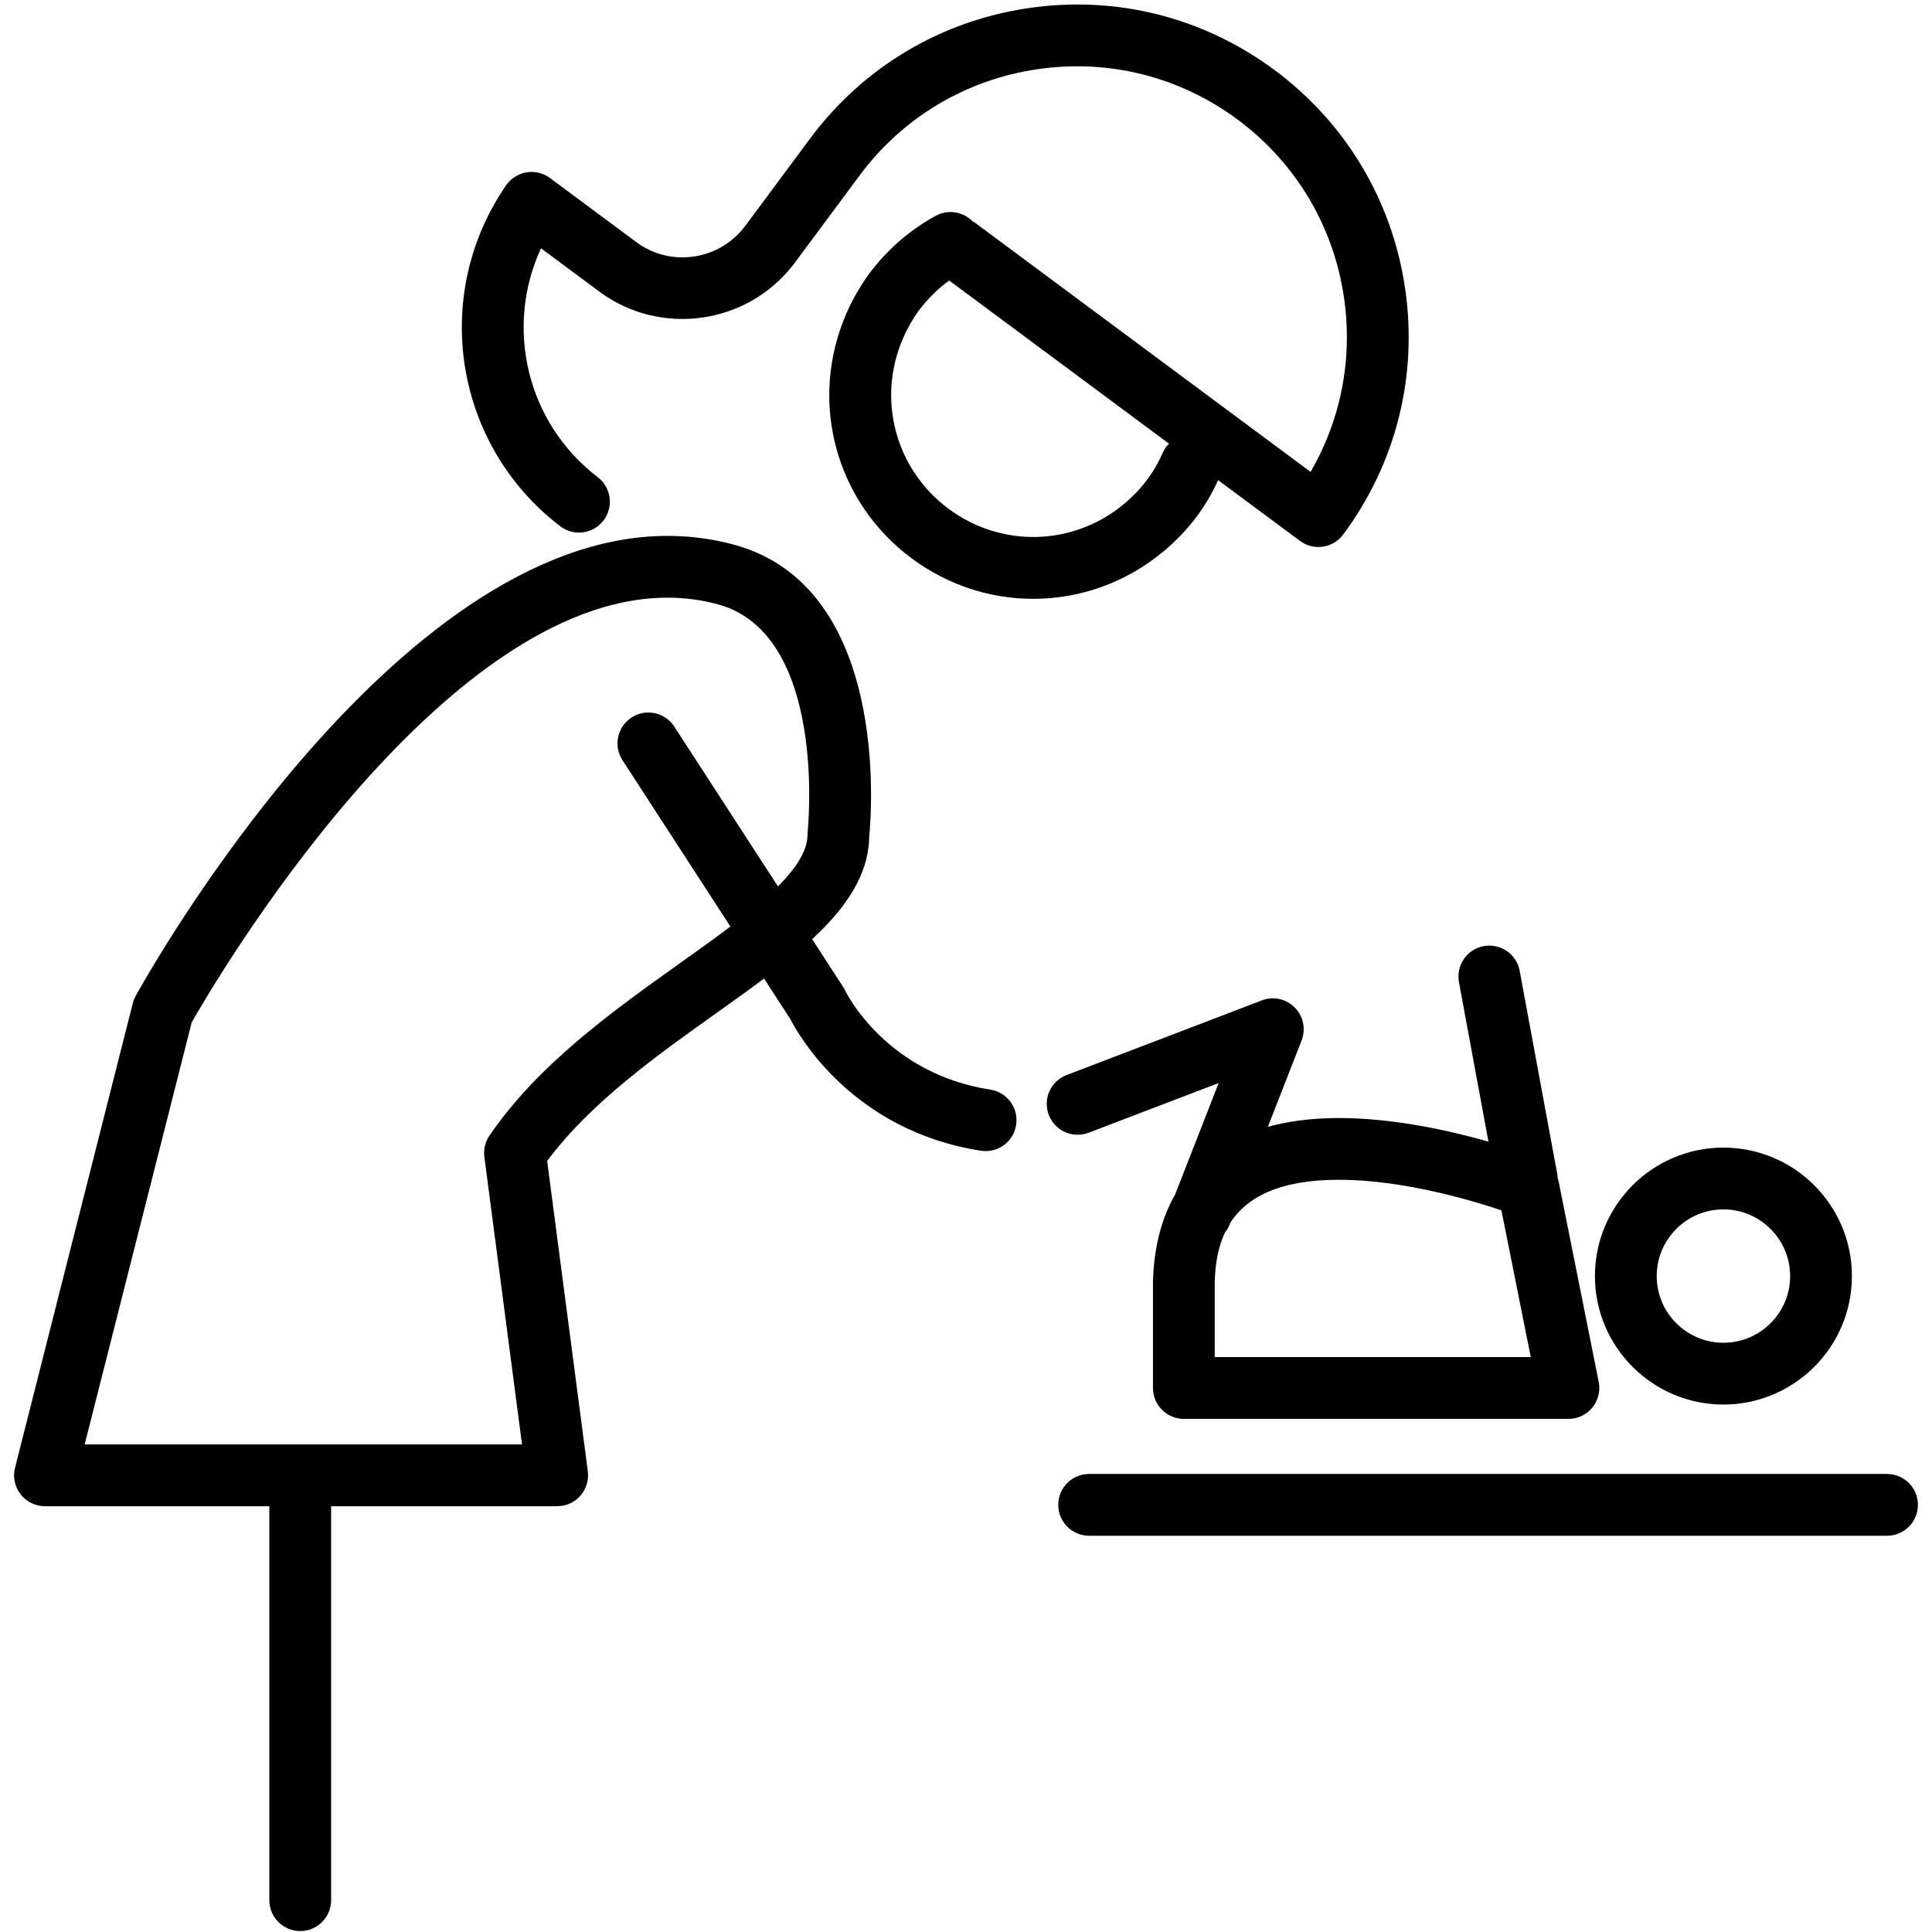 <svg xmlns="http://www.w3.org/2000/svg" width="86" height="86" viewBox="0 0 86 86" fill="none"><g clip-path="url(#clip0_1416_177)"><path d="M51.938 24.422C52.152 24.237 52.358 24.039 52.558 23.83C52.585 23.804 52.611 23.777 52.624 23.763C52.834 23.539 53.034 23.305 53.224 23.055C53.259 23.013 53.292 22.97 53.323 22.924C53.512 22.663 53.686 22.391 53.89 22.036C54.012 21.817 54.12 21.597 54.224 21.373L57.868 24.078C58.114 24.261 58.401 24.349 58.686 24.349C59.106 24.349 59.521 24.157 59.79 23.794C62.144 20.624 63.121 16.728 62.544 12.822C61.966 8.916 59.902 5.469 56.732 3.116C53.56 0.762 49.663 -0.217 45.759 0.364C41.853 0.942 38.406 3.006 36.054 6.176L33.206 10.012C33.187 10.033 33.169 10.056 33.152 10.079C32.023 11.58 29.87 11.903 28.362 10.804L24.48 7.924C24.18 7.701 23.804 7.611 23.435 7.672C23.067 7.734 22.74 7.942 22.528 8.249C19.154 13.149 20.214 19.816 24.938 23.425C25.541 23.886 26.404 23.771 26.865 23.167C27.326 22.564 27.211 21.701 26.607 21.24C23.435 18.816 22.458 14.563 24.082 11.053L26.732 13.019C29.429 14.982 33.239 14.437 35.284 11.817C35.309 11.788 35.333 11.758 35.357 11.727L38.261 7.815C40.176 5.234 42.981 3.554 46.16 3.084C49.34 2.612 52.511 3.408 55.092 5.324C57.672 7.24 59.352 10.045 59.822 13.224C60.224 15.945 59.699 18.661 58.338 21.005L43.368 9.891C43.347 9.875 43.32 9.873 43.298 9.858C42.879 9.426 42.212 9.302 41.659 9.603C41.112 9.9 40.593 10.257 40.117 10.662C39.894 10.851 39.682 11.05 39.436 11.306C39.412 11.328 39.389 11.352 39.366 11.376C39.142 11.617 38.925 11.872 38.721 12.143C38.712 12.155 38.702 12.167 38.694 12.18C38.493 12.451 38.315 12.731 38.116 13.073C37.962 13.344 37.824 13.618 37.701 13.898C37.694 13.913 37.686 13.929 37.68 13.944C35.98 17.839 37.176 22.327 40.587 24.859C42.207 26.061 44.103 26.656 45.993 26.656C48.061 26.656 50.124 25.943 51.811 24.529C51.855 24.496 51.897 24.46 51.938 24.422ZM51.783 20.107C51.695 20.308 51.595 20.504 51.464 20.742C51.353 20.935 51.232 21.124 51.098 21.307C51.085 21.323 51.074 21.339 51.061 21.355C50.922 21.543 50.773 21.717 50.651 21.853C50.626 21.876 50.6 21.9 50.576 21.926C50.448 22.059 50.316 22.187 50.137 22.347C50.122 22.359 50.107 22.371 50.092 22.384C47.84 24.305 44.607 24.416 42.228 22.651C39.863 20.895 39.027 17.791 40.185 15.086C40.193 15.07 40.201 15.053 40.208 15.037C40.296 14.831 40.397 14.63 40.519 14.415C40.524 14.407 40.53 14.396 40.536 14.384C40.65 14.192 40.769 14.003 40.905 13.819C40.916 13.805 40.926 13.791 40.936 13.777C41.077 13.591 41.227 13.416 41.381 13.251C41.389 13.243 41.396 13.235 41.402 13.23C41.56 13.064 41.725 12.908 41.901 12.759C42.014 12.663 42.135 12.576 42.254 12.488L52.041 19.753C51.996 19.804 51.938 19.84 51.9 19.899C51.854 19.964 51.815 20.034 51.783 20.107Z" fill="black"></path><path d="M44.086 48.505C39.461 47.784 37.692 44.239 37.623 44.096C37.596 44.04 37.566 43.986 37.532 43.934L36.151 41.805C37.663 40.403 38.663 38.95 38.692 37.241C38.796 36.19 39.607 26.122 32.665 24.244C31.708 23.985 30.716 23.854 29.718 23.854C17.447 23.854 6.5 43.498 6.04 44.333C5.984 44.436 5.94 44.545 5.912 44.658L0.669 65.334C0.565 65.745 0.656 66.182 0.917 66.517C1.177 66.851 1.578 67.047 2.002 67.047H11.989V84.584C11.989 85.344 12.605 85.959 13.364 85.959C14.123 85.959 14.739 85.344 14.739 84.584V67.047H24.803C25.199 67.047 25.575 66.876 25.836 66.579C26.097 66.281 26.217 65.886 26.166 65.493L24.356 51.68C26.266 49.101 29.239 46.983 31.878 45.103C32.617 44.577 33.333 44.065 34.009 43.558L35.182 45.366C35.553 46.089 37.957 50.335 43.661 51.222C43.733 51.234 43.805 51.239 43.875 51.239C44.541 51.239 45.126 50.754 45.231 50.076C45.35 49.324 44.836 48.622 44.086 48.505ZM30.284 42.863C27.317 44.977 23.953 47.373 21.788 50.549C21.598 50.828 21.517 51.167 21.561 51.502L23.237 64.297H3.769L8.533 45.511C9.546 43.731 19.559 26.604 29.719 26.604C30.475 26.604 31.225 26.703 31.948 26.898C36.849 28.224 35.962 36.925 35.952 37.012C35.947 37.061 35.944 37.113 35.944 37.162C35.944 37.878 35.436 38.647 34.629 39.456L30.015 32.343C29.602 31.705 28.75 31.524 28.114 31.938C27.477 32.351 27.295 33.203 27.709 33.839L32.513 41.244C31.811 41.774 31.054 42.314 30.284 42.863Z" fill="black"></path><path d="M76.715 62.521C79.868 62.521 82.435 59.956 82.435 56.803C82.435 53.65 79.869 51.084 76.715 51.084C73.561 51.084 70.996 53.649 70.996 56.803C70.996 59.955 73.562 62.521 76.715 62.521ZM76.715 53.834C78.353 53.834 79.685 55.166 79.685 56.803C79.685 58.44 78.353 59.771 76.715 59.771C75.078 59.771 73.746 58.44 73.746 56.803C73.746 55.166 75.078 53.834 76.715 53.834Z" fill="black"></path><path d="M48.462 50.421L54.247 48.209L52.309 53.172C51.7 54.235 51.362 55.532 51.323 57.058V61.785C51.323 62.545 51.938 63.16 52.698 63.16H69.817C70.229 63.16 70.619 62.975 70.88 62.657C71.141 62.338 71.245 61.92 71.165 61.515L69.377 52.572C69.369 52.532 69.35 52.497 69.339 52.458C69.335 52.4 69.335 52.344 69.324 52.285L67.647 43.218C67.509 42.471 66.795 41.977 66.045 42.116C65.298 42.254 64.805 42.971 64.943 43.718L66.256 50.818C64.523 50.325 62.029 49.767 59.593 49.767C58.421 49.767 57.372 49.904 56.437 50.159L57.938 46.316C58.136 45.809 58.017 45.233 57.633 44.847C57.249 44.46 56.674 44.335 56.166 44.532L47.478 47.854C46.769 48.125 46.414 48.92 46.685 49.629C46.957 50.338 47.75 50.69 48.462 50.421ZM59.594 52.515C62.433 52.515 65.491 53.425 66.833 53.875L68.14 60.409H54.072L54.071 57.093C54.089 56.382 54.186 55.588 54.527 54.863C54.616 54.755 54.69 54.631 54.744 54.493L54.776 54.411C55.481 53.339 56.872 52.515 59.594 52.515Z" fill="black"></path><path d="M83.998 65.611H48.481C47.721 65.611 47.106 66.226 47.106 66.986C47.106 67.746 47.721 68.361 48.481 68.361H83.998C84.758 68.361 85.373 67.746 85.373 66.986C85.373 66.226 84.758 65.611 83.998 65.611Z" fill="black"></path></g><defs><clipPath id="clip0_1416_177"><rect width="86" height="86" fill="white"></rect></clipPath></defs></svg>